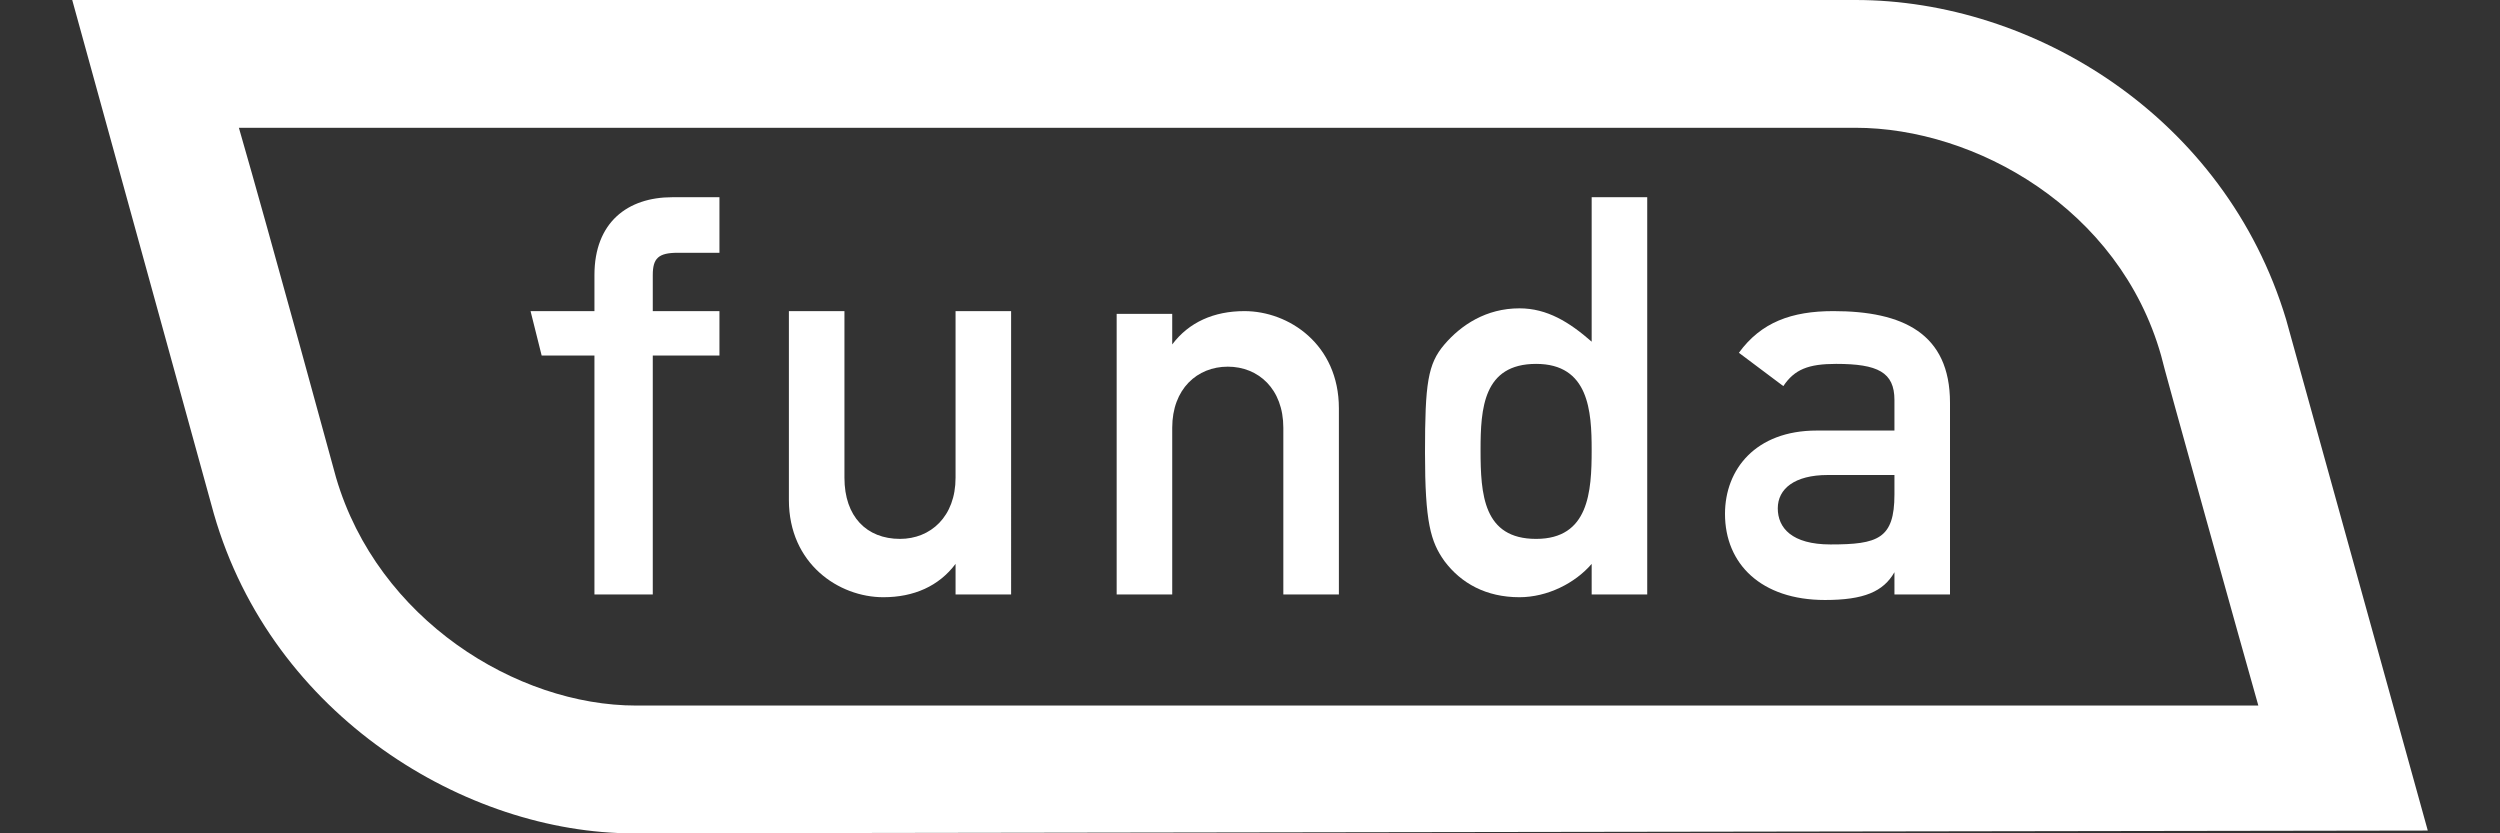 <?xml version="1.0" encoding="utf-8"?>
<!-- Generator: Adobe Illustrator 21.0.2, SVG Export Plug-In . SVG Version: 6.00 Build 0)  -->
<svg version="1.1" id="Laag_1" xmlns="http://www.w3.org/2000/svg" xmlns:xlink="http://www.w3.org/1999/xlink" x="0px" y="0px"
	 viewBox="0 0 90 30" style="enable-background:new 0 0 90 30;" xml:space="preserve">
<rect x="0" y="0" width="90" height="30" fill="#333333" stroke="none"/>
<style type="text/css">
	.st0{fill:#FFFFFF;}
	.st1{fill-rule:evenodd;clip-rule:evenodd;fill:#FFFFFF;}
</style>
<g>
	<path class="st0" d="M82.3,11.5L82.3,11.5C80.1,4.2,73.2,0,66.8,0H2.6l5.1,18.5v0c2.1,7.3,9.1,11.5,15.1,11.5l64.6-0.1L82.3,11.5z
		 M12.1,17.2c0,0-2.4-8.8-3.5-12.6c5.5,0,58.2,0,58.2,0c4.3,0,9.5,2.9,11,8.2c0,0.1,3.1,11.2,3.5,12.6c-5.5,0-58.4,0-58.4,0
		C18.6,25.4,13.6,22.3,12.1,17.2z"/>
	<g>
		<path class="st1" d="M21.5,21.4h2v-8.6h2.4v-1.6h-2.4V9.9c0-0.6,0.2-0.8,0.9-0.8h1.5V7.1h-1.7c-1.6,0-2.8,0.9-2.8,2.8v1.3h-2.3
			l0.4,1.6h1.9V21.4z"/>
		<path class="st1" d="M28.4,18c0,2.3,1.8,3.5,3.4,3.5c1.1,0,2-0.4,2.6-1.2h0v1.1h2V11.2h-2v6c0,1.4-0.9,2.2-2,2.2
			c-1.2,0-2-0.8-2-2.2v-6h-2V18z"/>
		<path class="st1" d="M40.2,21.4h2v-6c0-1.4,0.9-2.2,2-2.2c1.1,0,2,0.8,2,2.2v6h2v-6.7c0-2.3-1.8-3.5-3.4-3.5c-1.1,0-2,0.4-2.6,1.2
			h0v-1.1h-2V21.4z"/>
		<path class="st1" d="M57.3,21.4h2V7.1h-2v5.2c-0.8-0.7-1.6-1.2-2.6-1.2c-1.2,0-2.1,0.6-2.7,1.3c-0.6,0.7-0.7,1.4-0.7,3.9
			c0,2.5,0.2,3.2,0.7,3.9c0.6,0.8,1.5,1.3,2.7,1.3c1,0,2-0.5,2.6-1.2V21.4z M55.3,13.1c1.9,0,2,1.7,2,3.1c0,1.5-0.1,3.2-2,3.2
			c-1.9,0-2-1.6-2-3.2C53.3,14.7,53.4,13.1,55.3,13.1z"/>
		<path class="st1" d="M68.2,21.4h2v-6.9c0-2.5-1.7-3.3-4.2-3.3c-1.5,0-2.6,0.4-3.4,1.5l1.6,1.2c0.4-0.6,0.9-0.8,1.9-0.8
			c1.5,0,2.1,0.3,2.1,1.3v1.1h-2.8c-2.2,0-3.3,1.4-3.3,3c0,1.8,1.3,3.1,3.6,3.1c1.4,0,2.1-0.3,2.5-1h0V21.4z M68.2,17.8
			c0,1.6-0.6,1.8-2.3,1.8c-1.4,0-1.9-0.6-1.9-1.3c0-0.7,0.6-1.2,1.8-1.2h2.4V17.8z"/>
	</g>
</g>
</svg>
